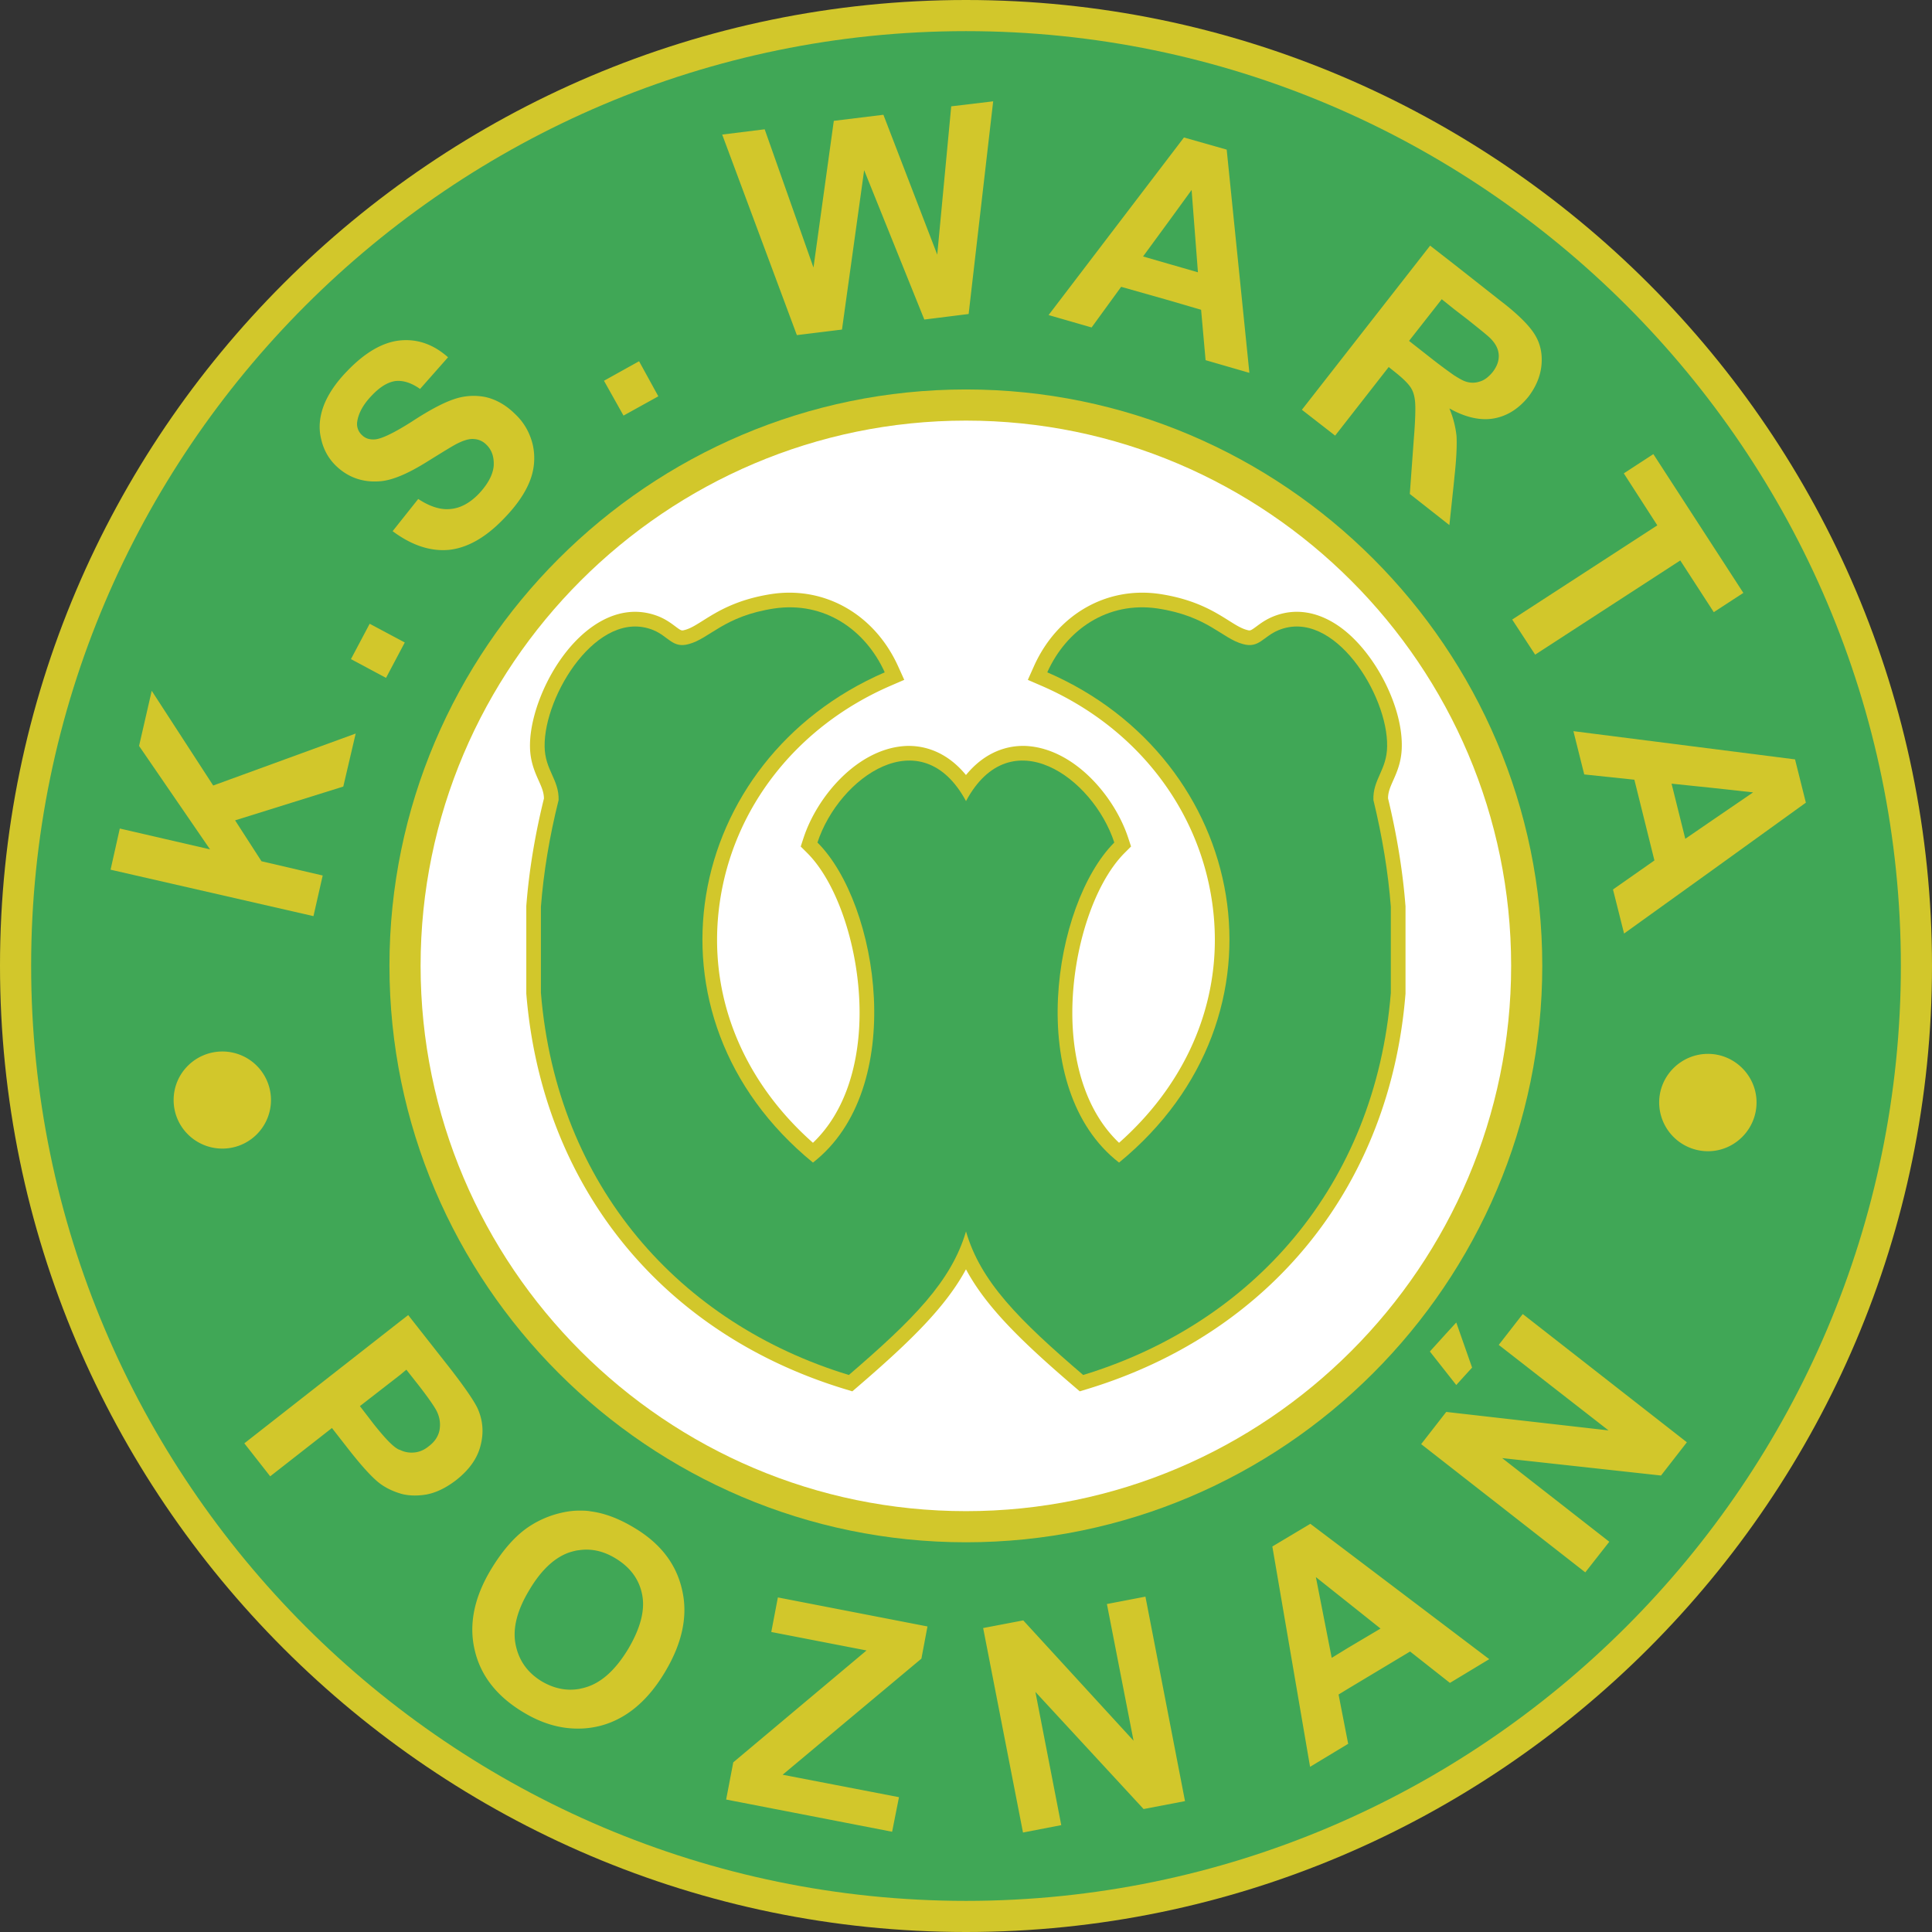 <svg xmlns="http://www.w3.org/2000/svg" width="2500" height="2500" viewBox="0 0 211.562 211.562"><rect x="0" y="0" width="211.562" height="211.562" fill="#333333" stroke="none"/><path d="M105.781 0c58.25 0 105.781 47.531 105.781 105.752 0 58.279-47.531 105.81-105.781 105.81C47.53 211.562 0 164.032 0 105.752 0 47.531 47.53 0 105.781 0z" fill="#d2c72b"/><path d="M105.781 208.153c56.372 0 102.372-45.999 102.372-102.4 0-56.344-46-102.343-102.372-102.343S3.41 49.409 3.41 105.752c0 56.402 45.999 102.401 102.371 102.401z" fill="#40a756"/><path d="M105.781 42.648c34.76 0 63.104 28.374 63.104 63.104 0 34.788-28.345 63.134-63.104 63.134s-63.134-28.346-63.134-63.134c0-34.73 28.374-63.104 63.134-63.104z" fill="#d2c72b"/><path d="M105.781 165.477c32.881 0 59.695-26.814 59.695-59.724 0-32.853-26.814-59.695-59.695-59.695S46.057 72.9 46.057 105.752c0 32.91 26.843 59.725 59.724 59.725z" fill="#fff"/><path d="M153.901 99.156c-.291-3.75-.935-7.699-1.905-11.737.002-.686.241-1.227.566-1.959.41-.925.921-2.076.939-3.7l.002-.195c0-4.489-3.132-10.41-6.919-13.016-2.362-1.625-4.841-1.984-7.168-1.037-.801.326-1.365.742-1.817 1.077-.675.499-.703.491-1.048.395-.622-.164-1.232-.547-2.005-1.034-1.56-.98-3.694-2.323-7.546-2.908-5.839-.86-11.247 2.251-13.785 7.924l-.663 1.483 1.491.646c10.25 4.439 17.244 13.346 18.708 23.827a28.83 28.83 0 0 1 .28 4.001c0 8.353-3.719 16.222-10.49 22.219-3.7-3.525-4.821-8.622-5.062-12.439a28.146 28.146 0 0 1-.055-1.797c0-6.833 2.335-14.117 5.732-17.513l.698-.698-.308-.938c-1.488-4.538-5.811-9.603-10.892-10.05-1.624-.143-4.437.185-6.875 3.162-2.451-2.981-5.272-3.306-6.901-3.16-5.081.453-9.401 5.516-10.888 10.048l-.308.94.701.698c3.4 3.385 5.745 10.676 5.745 17.513 0 .587-.018 1.169-.053 1.746-.234 3.833-1.35 8.948-5.053 12.487-6.776-5.994-10.5-13.862-10.5-22.214 0-1.319.092-2.65.278-3.986 1.461-10.488 8.46-19.403 18.721-23.847l1.499-.649-.674-1.487c-2.567-5.663-7.984-8.771-13.801-7.918-3.86.586-5.995 1.929-7.554 2.909-.773.486-1.384.87-1.982 1.028-.375.104-.396.11-1.065-.391-.446-.333-1-.747-1.785-1.072-2.342-.947-4.82-.592-7.178 1.024-4.185 2.868-6.946 9.042-6.946 13.091l.001.135c.019 1.629.537 2.786.953 3.716.327.73.565 1.271.576 1.956-.982 3.978-1.634 7.92-1.928 11.718l-.005.062v9.576l.005.065c1.715 20.951 14.744 37.117 34.852 43.243l.845.257.67-.575c5.815-5.002 9.582-8.728 11.774-12.788 2.184 4.068 5.958 7.792 11.792 12.789l.669.573.843-.256c20.119-6.129 33.136-22.296 34.823-43.245l.005-.064v-9.575l-.009-.06z" fill="#d2c72b"/><path d="M150.394 87.607c-.087-2.253 1.473-3.294 1.502-5.865.116-5.606-5.836-15.198-11.875-12.743-1.705.694-2.138 2.023-3.901 1.532-2.312-.607-3.842-3.063-9.361-3.901-5.49-.809-9.998 2.34-12.078 6.992 22.017 9.535 27.507 37.591 7.859 53.686-10.431-8.09-7.224-28.345-.52-35.049-2.34-7.137-11.384-13.58-16.238-4.537-4.883-9.043-13.927-2.6-16.268 4.537 6.732 6.704 9.911 26.958-.491 35.049-19.677-16.094-14.158-44.15 7.859-53.686-2.109-4.652-6.588-7.801-12.106-6.992-5.519.838-7.051 3.294-9.362 3.901-1.763.491-2.196-.838-3.872-1.532-6.067-2.456-11.991 7.137-11.904 12.743.029 2.571 1.589 3.612 1.532 5.865-1.012 4.045-1.647 7.946-1.937 11.673v9.448c1.734 21.179 15.228 36.204 33.72 41.838 7.021-6.039 11.21-10.229 12.829-15.718 1.59 5.49 5.779 9.679 12.829 15.718 18.492-5.634 31.985-20.659 33.69-41.838V99.28c-.289-3.727-.925-7.628-1.907-11.673z" fill="#40a756"/><path fill="#d2c72b" d="M35.337 95.871l-6.703-1.56-2.89-4.479 11.847-3.699 1.358-5.807-15.603 5.692-6.732-10.373-1.386 6.039L23 93.01l-9.882-2.282-1.011 4.507 22.219 5.085zM38.429 72.178l3.843 2.051 2.051-3.872-3.843-2.051zM36.811 51.027c1.301 1.242 2.89 1.82 4.768 1.676 1.33-.086 3.063-.809 5.23-2.168 1.676-1.039 2.745-1.704 3.265-1.964.751-.376 1.358-.549 1.849-.491.492.029.954.231 1.329.607.607.578.867 1.358.809 2.341-.086.953-.635 1.994-1.646 3.062-.982 1.011-2.023 1.56-3.092 1.647-1.069.115-2.253-.26-3.525-1.098l-2.803 3.525c2.052 1.532 4.103 2.225 6.125 2.052 2.023-.202 4.045-1.329 6.039-3.41 1.387-1.416 2.34-2.802 2.861-4.132a6.762 6.762 0 0 0 .317-3.987c-.317-1.3-.953-2.427-1.907-3.323-1.011-1.011-2.11-1.618-3.236-1.878a6.55 6.55 0 0 0-3.41.203c-1.155.375-2.716 1.185-4.651 2.456-1.907 1.214-3.266 1.878-4.017 1.965-.607.058-1.098-.086-1.474-.462a1.644 1.644 0 0 1-.521-1.503c.145-.924.665-1.878 1.59-2.832.896-.953 1.763-1.473 2.6-1.589.809-.086 1.705.174 2.688.867l3.062-3.467c-1.56-1.387-3.293-2.022-5.201-1.85-1.907.174-3.872 1.3-5.837 3.353-1.214 1.242-2.08 2.514-2.571 3.785-.463 1.243-.578 2.456-.289 3.641.261 1.183.81 2.165 1.648 2.974zM72.09 43.398l-2.109-3.841-3.843 2.137 2.139 3.815zM104.163 11.644l-1.531 16.239-5.895-15.314-5.432.664-2.225 16.066-5.345-15.141-4.652.578 8.177 21.96 4.941-.608 2.427-17.451 6.588 16.354 4.854-.607 2.687-23.289zM129.648 15.054l-1.474 1.936-13.349 17.51 4.71 1.358 3.236-4.45 5.403 1.531 3.352.983.491 5.519 4.796 1.387-2.485-24.444-4.68-1.33zm-1.474 13.897l-3.005-.866 3.005-4.103 2.312-3.179.693 9.015-3.005-.867zM152.069 40.191l.722.578c.838.665 1.387 1.214 1.676 1.647.289.434.434.953.491 1.589.058.635.029 2.022-.145 4.131l-.433 5.953 4.334 3.409.491-4.623.058-.606c.231-2.08.289-3.583.231-4.537a10.726 10.726 0 0 0-.78-3.005c.173.086.317.173.491.26 1.56.78 3.034 1.069 4.362.837 1.474-.259 2.746-1.069 3.814-2.398.809-1.068 1.3-2.224 1.416-3.438.116-1.243-.115-2.37-.751-3.381-.606-.982-1.878-2.254-3.814-3.727l-5.027-3.959-2.601-2.022-14.042 17.973 3.641 2.831 5.866-7.512zm5.808-7.425l1.33 1.069 1.502 1.155c1.444 1.155 2.312 1.849 2.572 2.139.521.549.809 1.126.838 1.762.029.636-.202 1.242-.664 1.849-.434.521-.896.896-1.416 1.04a2.389 2.389 0 0 1-1.618-.029c-.26-.086-.665-.318-1.213-.665a57.703 57.703 0 0 1-2.225-1.647l-2.687-2.109 3.581-4.564zM165.592 67.843l2.513 3.844 15.892-10.316 3.67 5.663 3.236-2.109-9.853-15.198-3.236 2.109 3.669 5.692zM172.295 80.065l1.185 4.739 5.49.578 2.196 8.841-4.537 3.179 1.214 4.825 9.65-6.935 10.257-7.397-1.185-4.739L187.492 82l-15.197-1.935zm19.677 6.704l-4.479 3.062-2.947 2.022-1.503-6.039 4.45.462 4.479.493zM29.674 120.459a5.32 5.32 0 0 0-5.316-5.316c-2.947 0-5.345 2.37-5.345 5.316 0 2.947 2.398 5.317 5.345 5.317a5.32 5.32 0 0 0 5.316-5.317zM187.031 115.403c-2.947 0-5.345 2.398-5.345 5.316a5.351 5.351 0 0 0 5.345 5.345c2.919 0 5.317-2.398 5.317-5.345 0-2.918-2.398-5.316-5.317-5.316zM52.356 154.352c-.347-.809-1.387-2.34-3.092-4.536l-4.565-5.809-.896.694-17.047 13.349 2.832 3.612 6.762-5.288 1.849 2.37c1.271 1.618 2.34 2.831 3.208 3.553.636.521 1.416.925 2.312 1.214.029 0 .058 0 .086.029.867.26 1.849.289 2.889.115 1.069-.202 2.139-.722 3.236-1.56 1.444-1.127 2.341-2.398 2.688-3.785.374-1.415.258-2.715-.262-3.958zm-4.218 2.196c-.116.694-.52 1.33-1.185 1.82-.52.433-1.098.664-1.705.693a2.828 2.828 0 0 1-1.445-.289 1.03 1.03 0 0 1-.318-.145c-.578-.346-1.415-1.243-2.542-2.658l-1.532-1.994 4.392-3.41.694-.578 1.387 1.762c1.011 1.301 1.646 2.226 1.907 2.717.347.667.462 1.36.347 2.082zM69.403 167.268c-1.589-.953-3.149-1.56-4.681-1.762-.433-.087-.866-.087-1.329-.087-.722 0-1.474.116-2.254.318a10.676 10.676 0 0 0-3.438 1.589c-1.387.983-2.688 2.485-3.901 4.479-1.878 3.092-2.484 6.068-1.82 8.871.636 2.802 2.427 5.085 5.316 6.819 2.052 1.243 4.075 1.821 6.097 1.792.809 0 1.618-.116 2.398-.318 2.803-.751 5.144-2.717 7.021-5.866 1.907-3.179 2.542-6.184 1.878-9.015-.634-2.833-2.398-5.116-5.287-6.82zm-.607 13.291c-1.358 2.254-2.889 3.67-4.594 4.19-.26.086-.549.144-.809.202-1.387.231-2.745-.058-4.074-.837-1.56-.953-2.513-2.283-2.86-4.046-.347-1.761.174-3.755 1.503-5.952 1.329-2.253 2.86-3.64 4.507-4.16.318-.087.606-.173.924-.202 1.358-.202 2.688.086 4.016.896 1.618.982 2.601 2.311 2.918 4.016.319 1.675-.201 3.64-1.531 5.893zM84.458 178.71l10.431 2.022-14.593 12.251-.78 4.074 18.175 3.526.751-3.785-12.742-2.457 15.198-12.713.664-3.525-16.382-3.178zM121.211 175.647l2.917 14.967-12.077-13.175-4.392.838 4.363 22.392 4.19-.809-2.832-14.591 11.847 12.829 4.536-.868-4.334-22.392zM143.488 166.863l-4.161 2.485 4.131 24.126 4.162-2.514h.029l-.029-.058-1.041-5.345 1.041-.636 6.79-4.074 4.363 3.438 4.305-2.6-15.458-11.703-4.132-3.119zm7.686 11.471l-3.554 2.109-1.792 1.098-1.734-8.842 3.525 2.803 3.555 2.832zM164.118 147.273l12.021 9.362-17.77-2.023-2.745 3.526 17.972 14.042 2.629-3.352-11.731-9.16 17.394 1.908 2.832-3.641-17.972-14.042zM159.467 151.665l.903-.998.83-.909-1.733-4.941-1.243 1.359v-.001l-.143.158-.146.16v.002l-1.358 1.5z"/></svg>